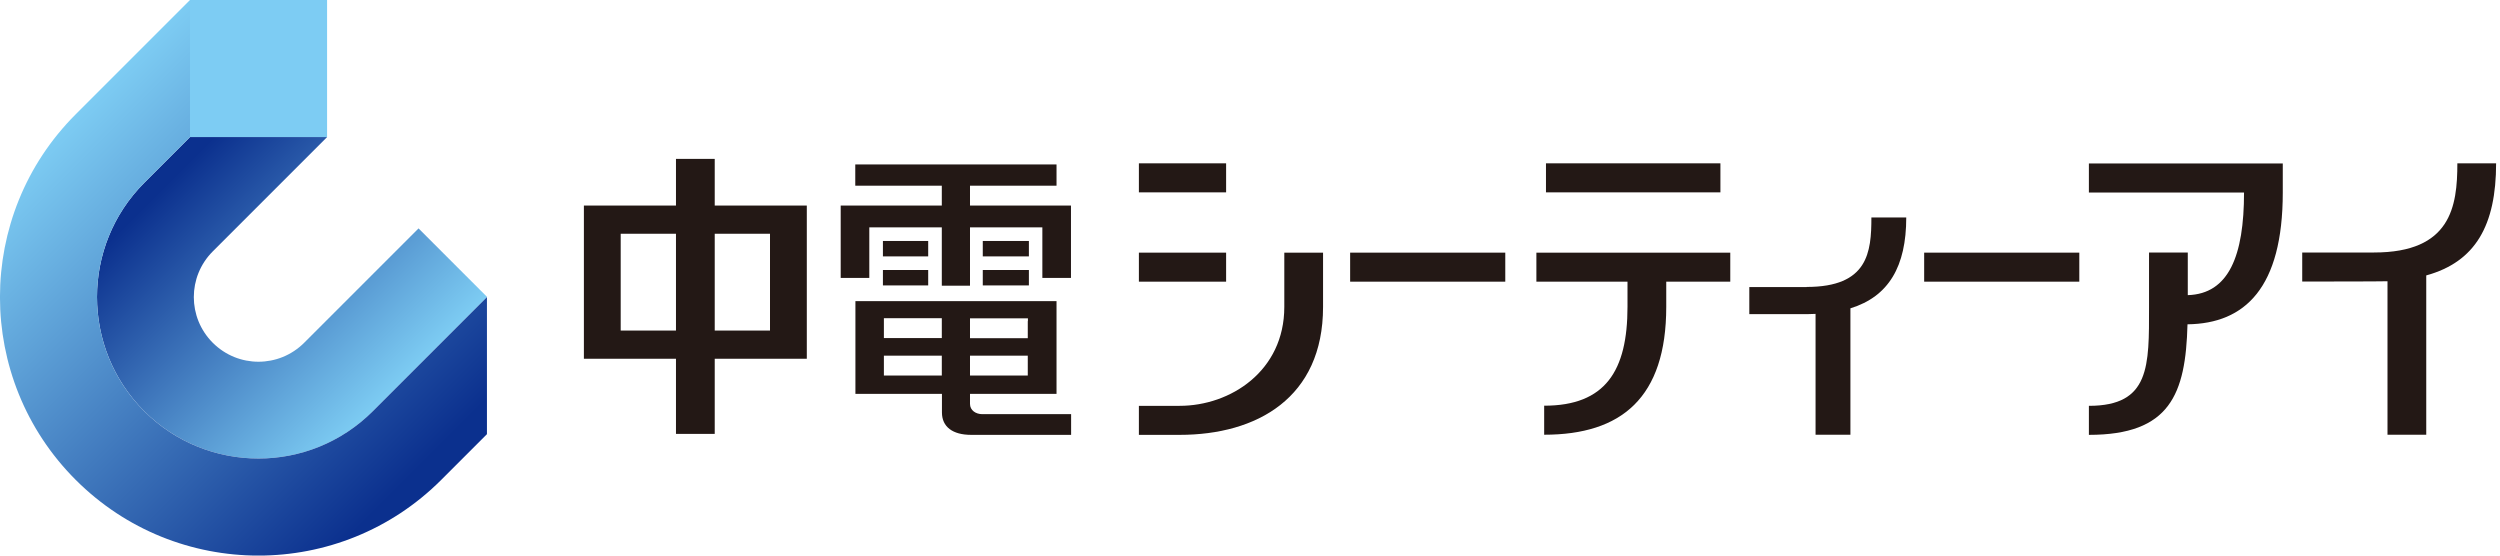 <?xml version="1.0" encoding="UTF-8"?><svg id="b" xmlns="http://www.w3.org/2000/svg" xmlns:xlink="http://www.w3.org/1999/xlink" viewBox="0 0 180 40"><defs><linearGradient id="d" x1="1343.11" y1="-1808.86" x2="1311.92" y2="-1840.05" gradientTransform="translate(-644.72 934.04) scale(.5)" gradientUnits="userSpaceOnUse"><stop offset="0" stop-color="#7dccf3"/><stop offset="1" stop-color="#0b308e"/></linearGradient><linearGradient id="e" x1="1295.4" y1="-1846.7" x2="1345.56" y2="-1796.54" xlink:href="#d"/></defs><g id="c"><rect width="180" height="40" style="fill:none; stroke-width:0px;"/><rect x="13.68" y="0" width="9.87" height="9.87" style="fill:#7dccf3; stroke-width:0px;"/><path d="m30.13,16.45l-8.23,8.23c-1.82,1.82-4.76,1.82-6.58,0-1.82-1.82-1.82-4.76,0-6.58l8.23-8.23h-9.87s-3.29,3.29-3.29,3.29c-4.54,4.54-4.54,11.91,0,16.45,4.54,4.54,11.91,4.54,16.45,0l8.23-8.23-4.94-4.94Z" style="fill:url(#d); stroke-width:0px;"/><path d="m26.84,29.61c-4.54,4.54-11.91,4.54-16.45,0-4.54-4.54-4.54-11.91,0-16.45l3.29-3.29V0S5.45,8.23,5.45,8.23c-7.27,7.27-7.27,19.05,0,26.32,7.27,7.27,19.05,7.27,26.32,0l3.29-3.29v-9.87s-8.23,8.23-8.23,8.23Z" style="fill:url(#e); stroke-width:0px;"/><rect x="82" y="11.76" width="6.28" height="2.09" style="fill:#231815; stroke-width:0px;"/><rect x="111.31" y="11.76" width="12.56" height="2.09" style="fill:#231815; stroke-width:0px;"/><path d="m110.62,20.28h6.56v1.81c0,4.61-1.59,7.12-6,7.12v2.09c5.56,0,8.79-2.66,8.79-9.21v-1.81h4.61v-2.09h-13.96v2.09Z" style="fill:#231815; stroke-width:0px;"/><path d="m150.4,13.86h11.17c0,4.54-1.09,7.3-4.05,7.39v-3.07h-2.79v3.92c0,4.24.09,7.12-4.33,7.12v2.09c5.84,0,6.97-2.92,7.1-7.96,4.14-.05,6.86-2.63,6.86-9.49v-2.09h-13.96v2.09Z" style="fill:#231815; stroke-width:0px;"/><rect x="82" y="18.19" width="6.28" height="2.09" style="fill:#231815; stroke-width:0px;"/><rect x="97.21" y="18.19" width="11.17" height="2.09" style="fill:#231815; stroke-width:0px;"/><rect x="138.54" y="18.19" width="11.17" height="2.09" style="fill:#231815; stroke-width:0px;"/><path d="m92.47,22.1c0,4.61-3.87,7.12-7.54,7.12h0s-2.93,0-2.93,0v2.09h2.93c5.56,0,10.33-2.66,10.33-9.21v-3.91h-2.79v3.91Z" style="fill:#231815; stroke-width:0px;"/><path d="m179.72,11.76h-2.79c0,3.12-.47,6.42-6,6.42h-5.17v2.09s5.83,0,6.14-.02v11.05h2.79v-11.47c3.55-.98,5.03-3.61,5.03-8.08Z" style="fill:#231815; stroke-width:0px;"/><path d="m130.08,20.67h-4.13v1.95h4.13c.22,0,.43-.01.64-.02v8.7h2.51v-9.1c2.76-.85,4.02-3.02,4.02-6.54h-2.51c0,2.5-.24,5-4.66,5Z" style="fill:#231815; stroke-width:0px;"/><polygon points="69.84 14.8 69.84 13.37 76.07 13.37 76.07 11.84 61.58 11.84 61.58 13.37 67.81 13.37 67.81 14.8 60.53 14.8 60.53 16.37 60.53 20.01 62.59 20.01 62.59 16.37 67.81 16.37 67.81 20.57 69.84 20.57 69.84 16.37 75.05 16.37 75.05 20.01 77.11 20.01 77.11 16.37 77.11 14.8 69.84 14.8" style="fill:#231815; stroke-width:0px;"/><rect x="63.57" y="17.35" width="3.26" height="1.11" style="fill:#231815; stroke-width:0px;"/><rect x="63.57" y="19.44" width="3.26" height="1.11" style="fill:#231815; stroke-width:0px;"/><rect x="70.76" y="17.35" width="3.32" height="1.11" style="fill:#231815; stroke-width:0px;"/><rect x="70.76" y="19.44" width="3.32" height="1.11" style="fill:#231815; stroke-width:0px;"/><path d="m69.84,29.08v-.72h6.23v-6.68h-14.48v6.68h6.23v1.34c0,1.03.77,1.61,2.1,1.61h7.2v-1.49h-6.39c-.47,0-.89-.27-.89-.74Zm4.16-2.04h-4.16v-1.43h4.16v1.43Zm.01-3.92h-.01v1.23h-4.16v-1.43h4.17v.21Zm-10.37-.21h4.17v1.43h-4.17v-1.43Zm0,4.13v-1.43h4.17v1.43h-4.17Z" style="fill:#231815; stroke-width:0px;"/><path d="m51.46,14.8v-3.36h-2.79v3.36h-6.63v11.03h6.63v5.41h2.79v-5.41h6.63v-11.03h-6.63Zm-6.77,9v-6.97h3.98v6.97h-3.98Zm10.75,0h-3.98v-6.97h3.98v6.97Z" style="fill:#231815; stroke-width:0px;"/></g></svg>
